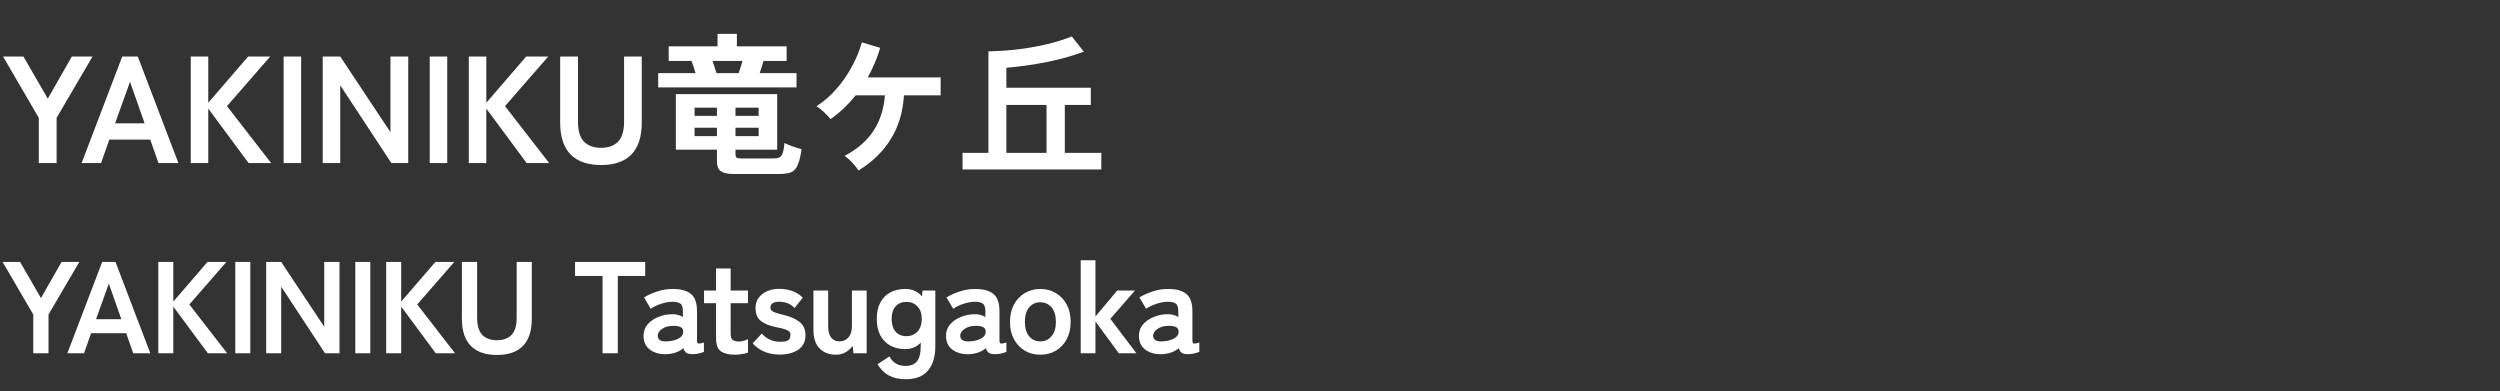 <svg width="460" height="72" viewBox="0 0 460 72" fill="none" xmlns="http://www.w3.org/2000/svg">
<rect x="0" y="0" width="460" height="72" fill="#333333" stroke="none"/>
<path d="M7.14 30V21.684L0.56 10.4H4.312L8.792 18.156L13.216 10.4H17.024L10.416 21.684V30H7.14ZM15.018 30L22.494 10.4H25.35L32.826 30H29.158L27.646 25.688H20.114L18.602 30H15.018ZM21.178 22.692H26.61L23.922 15.048L21.178 22.692ZM35.101 30V10.4H38.321V18.912L45.657 10.4H49.717L41.765 19.528L49.885 30H45.741L38.321 19.976V30H35.101ZM52.191 30V10.4H55.411V30H52.191ZM59.383 30V10.4H62.602L71.843 24.316V10.4H75.118V30H72.01L62.602 15.692V30H59.383ZM79.07 30V10.4H82.29V30H79.07ZM86.261 30V10.4H89.481V18.912L96.817 10.4H100.877L92.925 19.528L101.045 30H96.901L89.481 19.976V30H86.261ZM110.603 30.364C108.158 30.364 106.291 29.72 105.003 28.432C103.715 27.125 103.071 25.175 103.071 22.58V10.4H106.347V22.412C106.347 24.092 106.721 25.315 107.467 26.08C108.233 26.827 109.278 27.2 110.603 27.2C111.929 27.2 112.965 26.827 113.711 26.08C114.458 25.315 114.831 24.092 114.831 22.412V10.4H118.079V22.58C118.079 25.175 117.445 27.125 116.175 28.432C114.906 29.72 113.049 30.364 110.603 30.364ZM135.024 32.016C133.885 32.016 133.082 31.839 132.616 31.484C132.149 31.129 131.916 30.551 131.916 29.748V27.536H124.356V17.316H143.004V27.536H135.332V28.376C135.332 28.656 135.397 28.861 135.528 28.992C135.677 29.104 135.957 29.16 136.368 29.16H142.276C142.761 29.16 143.134 29.095 143.396 28.964C143.676 28.833 143.881 28.563 144.012 28.152C144.161 27.741 144.273 27.125 144.348 26.304C144.59 26.435 144.898 26.575 145.272 26.724C145.645 26.873 146.028 27.013 146.42 27.144C146.83 27.275 147.185 27.377 147.484 27.452C147.334 28.516 147.148 29.356 146.924 29.972C146.718 30.588 146.457 31.036 146.14 31.316C145.822 31.615 145.421 31.801 144.936 31.876C144.469 31.969 143.89 32.016 143.2 32.016H135.024ZM121.108 16.084V13.452H127.968C127.874 13.097 127.762 12.724 127.632 12.332C127.501 11.94 127.37 11.567 127.24 11.212H123.04V8.524H132.028V6.228H135.584V8.524H144.74V11.212H140.484C140.39 11.567 140.278 11.94 140.148 12.332C140.017 12.724 139.896 13.097 139.784 13.452H146.56V16.084H121.108ZM131.832 13.452H135.92C136.032 13.097 136.153 12.724 136.284 12.332C136.414 11.921 136.526 11.548 136.62 11.212H131.104C131.234 11.548 131.356 11.912 131.468 12.304C131.598 12.696 131.72 13.079 131.832 13.452ZM135.332 25.044H139.588V23.504H135.332V25.044ZM135.332 21.32H139.588V19.808H135.332V21.32ZM127.8 25.044H131.916V23.504H127.8V25.044ZM127.8 21.32H131.916V19.808H127.8V21.32ZM157.984 31.372C157.704 30.943 157.312 30.457 156.808 29.916C156.304 29.375 155.837 28.964 155.408 28.684C157.741 27.452 159.514 25.912 160.728 24.064C161.941 22.197 162.641 20.023 162.828 17.54H157.452C156.761 18.399 156.033 19.192 155.268 19.92C154.502 20.648 153.69 21.311 152.832 21.908C152.533 21.553 152.132 21.133 151.628 20.648C151.124 20.163 150.657 19.799 150.228 19.556C151.609 18.66 152.85 17.577 153.952 16.308C155.053 15.039 155.996 13.667 156.78 12.192C157.582 10.717 158.18 9.252 158.572 7.796L161.96 8.804C161.68 9.756 161.344 10.689 160.952 11.604C160.578 12.5 160.149 13.377 159.664 14.236H173.076V17.54H166.328C166.141 20.583 165.348 23.243 163.948 25.52C162.566 27.797 160.578 29.748 157.984 31.372ZM177.108 31.176V28.124H181.868V9.448C183.79 9.411 185.676 9.28 187.524 9.056C189.39 8.813 191.145 8.496 192.788 8.104C194.449 7.693 195.924 7.227 197.212 6.704L199.424 9.504C197.333 10.288 195.065 10.923 192.62 11.408C190.193 11.893 187.71 12.248 185.172 12.472V16.14H200.712V19.304H195.924V28.124H202.644V31.176H177.108ZM185.172 28.124H192.564V19.304H185.172V28.124ZM6.12 65V57.872L0.48 48.2H3.696L7.536 54.848L11.328 48.2H14.592L8.928 57.872V65H6.12ZM12.393 65L18.801 48.2H21.249L27.657 65H24.513L23.217 61.304H16.761L15.465 65H12.393ZM17.673 58.736H22.329L20.025 52.184L17.673 58.736ZM29.127 65V48.2H31.887V55.496L38.175 48.2H41.655L34.839 56.024L41.799 65H38.247L31.887 56.408V65H29.127ZM43.295 65V48.2H46.055V65H43.295ZM48.979 65V48.2H51.739L59.659 60.128V48.2H62.467V65H59.803L51.739 52.736V65H48.979ZM65.374 65V48.2H68.134V65H65.374ZM71.058 65V48.2H73.818V55.496L80.106 48.2H83.586L76.77 56.024L83.73 65H80.178L73.818 56.408V65H71.058ZM91.443 65.312C89.347 65.312 87.747 64.76 86.643 63.656C85.539 62.536 84.987 60.864 84.987 58.64V48.2H87.795V58.496C87.795 59.936 88.115 60.984 88.755 61.64C89.411 62.28 90.307 62.6 91.443 62.6C92.579 62.6 93.467 62.28 94.107 61.64C94.747 60.984 95.067 59.936 95.067 58.496V48.2H97.851V58.64C97.851 60.864 97.307 62.536 96.219 63.656C95.131 64.76 93.539 65.312 91.443 65.312ZM110.869 65V50.768H105.805V48.2H118.717V50.768H113.677V65H110.869ZM122.706 65.168C121.458 65.216 120.426 64.944 119.61 64.352C118.81 63.76 118.41 62.904 118.41 61.784C118.41 60.968 118.658 60.272 119.154 59.696C119.65 59.12 120.29 58.672 121.074 58.352C121.858 58.016 122.666 57.84 123.498 57.824C123.914 57.792 124.306 57.824 124.674 57.92C125.042 58.016 125.37 58.152 125.658 58.328V57.32C125.658 56.568 125.498 56.08 125.178 55.856C124.858 55.632 124.386 55.52 123.762 55.52C123.09 55.52 122.378 55.648 121.626 55.904C120.89 56.144 120.258 56.448 119.73 56.816L118.506 54.728C119.162 54.312 119.954 53.952 120.882 53.648C121.81 53.328 122.77 53.168 123.762 53.168C125.25 53.168 126.37 53.472 127.122 54.08C127.874 54.672 128.25 55.752 128.25 57.32V62.624C128.25 62.96 128.322 63.152 128.466 63.2C128.626 63.248 128.978 63.192 129.522 63.032V64.736C129.282 64.848 128.978 64.944 128.61 65.024C128.258 65.12 127.874 65.168 127.458 65.168C126.962 65.168 126.578 65.088 126.306 64.928C126.05 64.752 125.866 64.464 125.754 64.064C125.354 64.4 124.89 64.664 124.362 64.856C123.834 65.032 123.282 65.136 122.706 65.168ZM122.658 62.816C123.554 62.784 124.29 62.608 124.866 62.288C125.458 61.968 125.738 61.512 125.706 60.92C125.69 60.536 125.49 60.272 125.106 60.128C124.738 59.984 124.274 59.928 123.714 59.96C122.93 59.976 122.282 60.176 121.77 60.56C121.258 60.928 121.01 61.344 121.026 61.808C121.058 62.528 121.602 62.864 122.658 62.816ZM135.256 65.264C134.12 65.264 133.248 65.056 132.64 64.64C132.048 64.224 131.752 63.392 131.752 62.144V55.784H129.544V53.456H131.752V49.4H134.44V53.456H137.632V55.784H134.44V61.448C134.44 61.992 134.568 62.36 134.824 62.552C135.096 62.744 135.48 62.84 135.976 62.84C136.28 62.84 136.584 62.792 136.888 62.696C137.208 62.6 137.456 62.504 137.632 62.408V64.88C137.344 64.992 136.984 65.08 136.552 65.144C136.12 65.224 135.688 65.264 135.256 65.264ZM143.434 65.24C142.49 65.24 141.594 65.08 140.746 64.76C139.898 64.424 139.146 63.896 138.49 63.176L140.17 61.376C141.066 62.384 142.202 62.888 143.578 62.888C144.234 62.888 144.706 62.8 144.994 62.624C145.298 62.432 145.45 62.088 145.45 61.592C145.45 61.352 145.378 61.16 145.234 61.016C145.09 60.856 144.818 60.712 144.418 60.584C144.034 60.456 143.466 60.32 142.714 60.176C141.594 59.952 140.698 59.584 140.026 59.072C139.354 58.56 139.018 57.752 139.018 56.648C139.018 55.928 139.21 55.312 139.594 54.8C139.978 54.272 140.498 53.864 141.154 53.576C141.81 53.288 142.538 53.144 143.338 53.144C144.234 53.144 145.05 53.28 145.786 53.552C146.522 53.808 147.162 54.216 147.706 54.776L146.194 56.672C145.81 56.256 145.378 55.96 144.898 55.784C144.418 55.608 143.914 55.52 143.386 55.52C142.794 55.52 142.37 55.624 142.114 55.832C141.874 56.04 141.754 56.288 141.754 56.576C141.754 56.784 141.81 56.96 141.922 57.104C142.05 57.248 142.29 57.384 142.642 57.512C142.994 57.64 143.506 57.784 144.178 57.944C145.458 58.248 146.45 58.688 147.154 59.264C147.858 59.84 148.21 60.648 148.21 61.688C148.21 62.856 147.762 63.744 146.866 64.352C145.986 64.944 144.842 65.24 143.434 65.24ZM153.753 65.264C152.553 65.264 151.569 64.88 150.801 64.112C150.049 63.344 149.673 62.208 149.673 60.704V53.456H152.385V60.104C152.385 60.984 152.569 61.656 152.937 62.12C153.321 62.584 153.817 62.816 154.425 62.816C155.113 62.816 155.673 62.576 156.105 62.096C156.537 61.616 156.753 60.912 156.753 59.984V53.456H159.465V65H157.041L156.897 63.632C156.593 64.064 156.177 64.448 155.649 64.784C155.121 65.104 154.489 65.264 153.753 65.264ZM166.652 69.776C165.452 69.776 164.428 69.552 163.58 69.104C162.732 68.656 162.028 67.96 161.468 67.016L163.652 65.576C163.972 66.168 164.372 66.608 164.852 66.896C165.332 67.184 165.932 67.328 166.652 67.328C167.596 67.328 168.292 67.04 168.74 66.464C169.188 65.888 169.412 64.968 169.412 63.704V63.056C168.66 63.84 167.708 64.232 166.556 64.232C165.548 64.232 164.644 64.024 163.844 63.608C163.06 63.176 162.444 62.552 161.996 61.736C161.548 60.904 161.324 59.888 161.324 58.688C161.324 57.472 161.548 56.456 161.996 55.64C162.444 54.824 163.06 54.208 163.844 53.792C164.644 53.376 165.548 53.168 166.556 53.168C167.836 53.168 168.868 53.624 169.652 54.536L169.748 53.456H172.1V63.704C172.1 65.608 171.652 67.096 170.756 68.168C169.876 69.24 168.508 69.776 166.652 69.776ZM166.772 61.856C167.604 61.856 168.284 61.576 168.812 61.016C169.34 60.44 169.604 59.664 169.604 58.688C169.604 57.696 169.34 56.928 168.812 56.384C168.284 55.824 167.604 55.544 166.772 55.544C165.94 55.544 165.276 55.824 164.78 56.384C164.3 56.928 164.06 57.696 164.06 58.688C164.06 59.664 164.3 60.44 164.78 61.016C165.276 61.576 165.94 61.856 166.772 61.856ZM178.361 65.168C177.113 65.216 176.081 64.944 175.265 64.352C174.465 63.76 174.065 62.904 174.065 61.784C174.065 60.968 174.313 60.272 174.809 59.696C175.305 59.12 175.945 58.672 176.729 58.352C177.513 58.016 178.321 57.84 179.153 57.824C179.569 57.792 179.961 57.824 180.329 57.92C180.697 58.016 181.025 58.152 181.313 58.328V57.32C181.313 56.568 181.153 56.08 180.833 55.856C180.513 55.632 180.041 55.52 179.417 55.52C178.745 55.52 178.033 55.648 177.281 55.904C176.545 56.144 175.913 56.448 175.385 56.816L174.161 54.728C174.817 54.312 175.609 53.952 176.537 53.648C177.465 53.328 178.425 53.168 179.417 53.168C180.905 53.168 182.025 53.472 182.777 54.08C183.529 54.672 183.905 55.752 183.905 57.32V62.624C183.905 62.96 183.977 63.152 184.121 63.2C184.281 63.248 184.633 63.192 185.177 63.032V64.736C184.937 64.848 184.633 64.944 184.265 65.024C183.913 65.12 183.529 65.168 183.113 65.168C182.617 65.168 182.233 65.088 181.961 64.928C181.705 64.752 181.521 64.464 181.409 64.064C181.009 64.4 180.545 64.664 180.017 64.856C179.489 65.032 178.937 65.136 178.361 65.168ZM178.313 62.816C179.209 62.784 179.945 62.608 180.521 62.288C181.113 61.968 181.393 61.512 181.361 60.92C181.345 60.536 181.145 60.272 180.761 60.128C180.393 59.984 179.929 59.928 179.369 59.96C178.585 59.976 177.937 60.176 177.425 60.56C176.913 60.928 176.665 61.344 176.681 61.808C176.713 62.528 177.257 62.864 178.313 62.816ZM191.408 65.264C190.352 65.264 189.4 65.016 188.552 64.52C187.72 64.008 187.056 63.304 186.56 62.408C186.08 61.496 185.84 60.432 185.84 59.216C185.84 58 186.08 56.944 186.56 56.048C187.056 55.136 187.72 54.432 188.552 53.936C189.4 53.424 190.352 53.168 191.408 53.168C192.496 53.168 193.456 53.424 194.288 53.936C195.136 54.432 195.8 55.136 196.28 56.048C196.76 56.944 197 58 197 59.216C197 60.432 196.76 61.496 196.28 62.408C195.8 63.304 195.136 64.008 194.288 64.52C193.456 65.016 192.496 65.264 191.408 65.264ZM191.408 62.816C192.256 62.816 192.944 62.504 193.472 61.88C194.016 61.256 194.288 60.368 194.288 59.216C194.288 58.064 194.016 57.176 193.472 56.552C192.944 55.928 192.256 55.616 191.408 55.616C190.576 55.616 189.896 55.928 189.368 56.552C188.84 57.176 188.576 58.064 188.576 59.216C188.576 60.368 188.84 61.256 189.368 61.88C189.896 62.504 190.576 62.816 191.408 62.816ZM198.851 65V47.888H201.563V58.232L205.571 53.456H208.835L204.299 58.664L209.099 65H205.859L201.563 59.144V65H198.851ZM213.858 65.168C212.61 65.216 211.578 64.944 210.762 64.352C209.962 63.76 209.562 62.904 209.562 61.784C209.562 60.968 209.81 60.272 210.306 59.696C210.802 59.12 211.442 58.672 212.226 58.352C213.01 58.016 213.818 57.84 214.65 57.824C215.066 57.792 215.458 57.824 215.826 57.92C216.194 58.016 216.522 58.152 216.81 58.328V57.32C216.81 56.568 216.65 56.08 216.33 55.856C216.01 55.632 215.538 55.52 214.914 55.52C214.242 55.52 213.53 55.648 212.778 55.904C212.042 56.144 211.41 56.448 210.882 56.816L209.658 54.728C210.314 54.312 211.106 53.952 212.034 53.648C212.962 53.328 213.922 53.168 214.914 53.168C216.402 53.168 217.522 53.472 218.274 54.08C219.026 54.672 219.402 55.752 219.402 57.32V62.624C219.402 62.96 219.474 63.152 219.618 63.2C219.778 63.248 220.13 63.192 220.674 63.032V64.736C220.434 64.848 220.13 64.944 219.762 65.024C219.41 65.12 219.026 65.168 218.61 65.168C218.114 65.168 217.73 65.088 217.458 64.928C217.202 64.752 217.018 64.464 216.906 64.064C216.506 64.4 216.042 64.664 215.514 64.856C214.986 65.032 214.434 65.136 213.858 65.168ZM213.81 62.816C214.706 62.784 215.442 62.608 216.018 62.288C216.61 61.968 216.89 61.512 216.858 60.92C216.842 60.536 216.642 60.272 216.258 60.128C215.89 59.984 215.426 59.928 214.866 59.96C214.082 59.976 213.434 60.176 212.922 60.56C212.41 60.928 212.162 61.344 212.178 61.808C212.21 62.528 212.754 62.864 213.81 62.816Z" fill="white"/>
</svg>
